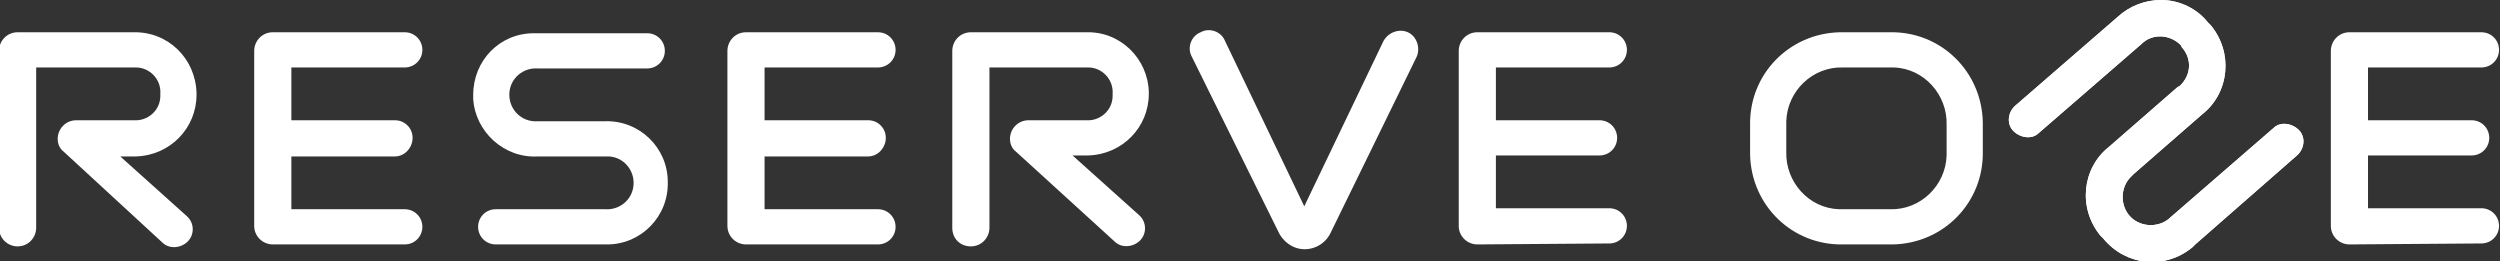 <?xml version="1.0" encoding="utf-8"?>
<!-- Generator: Adobe Illustrator 27.7.0, SVG Export Plug-In . SVG Version: 6.00 Build 0)  -->
<svg version="1.1" id="グループ_285" xmlns="http://www.w3.org/2000/svg" xmlns:xlink="http://www.w3.org/1999/xlink" x="0px"
	 y="0px" viewBox="0 0 255.7 26.7" style="enable-background:new 0 0 255.7 26.7;" xml:space="preserve">
<rect x="0" y="0" width="255.7" height="26.7" fill="#333333" stroke="none"/>
<style type="text/css">
	.st0{fill:#FFFFFF;}
	.st1{clip-path:url(#SVGID_00000136392274972845823020000016249280361632477345_);}
</style>
<g id="グループ_280" transform="translate(0 0)">
	<g>
		<g>
			<g id="グループ_279">
				<path id="パス_2454" class="st0" d="M6.5,15.5c-0.4-0.3-0.6-0.8-0.6-1.3c0-1,0.8-1.9,1.9-1.9h5.9c1.4,0.1,2.7-1,2.7-2.5
					c0-0.1,0-0.1,0-0.2c0.1-1.5-1.1-2.7-2.5-2.7c-0.1,0-0.1,0-0.2,0h-10v16.4c0,1-0.8,1.9-1.9,1.9c-1,0-1.9-0.8-1.9-1.9V5.2
					c0-1,0.8-1.9,1.9-1.9h11.8C17.2,3.2,20,6,20.1,9.5c0,0.1,0,0.1,0,0.2c0,3.4-2.7,6.2-6.2,6.3c-0.1,0-0.2,0-0.3,0h-1.3l6.8,6.1
					c0.8,0.7,0.8,1.9,0.1,2.6s-1.9,0.8-2.6,0.1L6.5,15.5z"/>
				<path id="パス_2455" class="st0" d="M27.9,25c-1,0-1.9-0.8-1.9-1.9V5.2c0-1,0.8-1.9,1.9-1.9h13.5c1,0,1.8,0.8,1.8,1.8
					s-0.8,1.8-1.8,1.8H29.8v5.4h10.6c1,0,1.8,0.8,1.8,1.8S41.4,16,40.4,16H29.8v5.4h11.6c1,0,1.8,0.8,1.8,1.8S42.4,25,41.4,25
					L27.9,25z"/>
				<path id="パス_2456" class="st0" d="M50.7,25c-1,0-1.8-0.8-1.8-1.8s0.8-1.8,1.8-1.8h11.2c1.5,0.1,2.8-1,2.9-2.5
					s-1-2.8-2.5-2.9c-0.1,0-0.2,0-0.4,0H55c-3.4,0.2-6.4-2.5-6.6-5.9c0-0.1,0-0.3,0-0.4c0-3.5,2.7-6.3,6.2-6.3c0.1,0,0.2,0,0.4,0
					h11.2c1,0,1.8,0.8,1.8,1.8S67.2,7,66.2,7H55c-1.5-0.1-2.8,1-2.9,2.5s1,2.8,2.5,2.9c0.1,0,0.2,0,0.3,0h7c3.5-0.1,6.4,2.7,6.4,6.2
					c0.1,3.5-2.7,6.4-6.2,6.4c-0.1,0-0.2,0-0.4,0L50.7,25z"/>
				<path id="パス_2457" class="st0" d="M76.3,25c-1,0-1.9-0.8-1.9-1.9V5.2c0-1,0.8-1.9,1.9-1.9h13.5c1,0,1.8,0.8,1.8,1.8
					s-0.8,1.8-1.8,1.8H78.2v5.4h10.6c1,0,1.8,0.8,1.8,1.8S89.8,16,88.8,16H78.2v5.4h11.6c1,0,1.8,0.8,1.8,1.8S90.8,25,89.8,25l0,0
					L76.3,25z"/>
				<path id="パス_2458" class="st0" d="M103.9,15.5c-0.4-0.3-0.6-0.8-0.6-1.3c0-1,0.8-1.9,1.9-1.9h5.9c1.4,0.1,2.7-1,2.7-2.5
					c0-0.1,0-0.1,0-0.2c0.1-1.5-1.1-2.7-2.5-2.7c-0.1,0-0.1,0-0.2,0h-9.9v16.4c0,1-0.8,1.9-1.9,1.9s-1.9-0.8-1.9-1.9V5.2
					c0-1,0.8-1.9,1.9-1.9h11.8c3.5-0.1,6.3,2.7,6.4,6.1c0,0.1,0,0.1,0,0.2c0,3.4-2.7,6.2-6.2,6.3c-0.1,0-0.2,0-0.3,0h-1.3l6.8,6.1
					c0.8,0.7,0.8,1.9,0.1,2.6s-1.9,0.8-2.6,0.1l0,0L103.9,15.5z"/>
				<path id="パス_2459" class="st0" d="M121.9,5.8c-0.5-0.9-0.1-2.1,0.9-2.5c0.9-0.5,2.1-0.1,2.5,0.9l8.1,16.9l8.1-16.9
					c0.5-0.9,1.6-1.3,2.5-0.9s1.3,1.6,0.9,2.5l-8.8,18c-0.7,1.5-2.5,2.1-3.9,1.4c-0.6-0.3-1.1-0.8-1.4-1.4L121.9,5.8z"/>
				<path id="パス_2460" class="st0" d="M151.1,25c-1,0-1.9-0.8-1.9-1.9V5.2c0-1,0.8-1.9,1.9-1.9h13.5c1,0,1.8,0.8,1.8,1.8
					s-0.8,1.8-1.8,1.8H153v5.4h10.6c1,0,1.8,0.8,1.8,1.8s-0.8,1.8-1.8,1.8l0,0H153v5.4h11.6c1,0,1.8,0.8,1.8,1.8s-0.8,1.8-1.8,1.8
					L151.1,25z"/>
				<path id="パス_2461" class="st0" d="M188.5,25c-5.2,0.1-9.4-4-9.5-9.2c0-0.1,0-0.2,0-0.3v-2.7c-0.1-5.2,4-9.4,9.2-9.5
					c0.1,0,0.2,0,0.3,0h4.8c5.2-0.1,9.4,4,9.5,9.2c0,0.1,0,0.2,0,0.3v2.7c0.1,5.2-4,9.4-9.2,9.5c-0.1,0-0.2,0-0.3,0H188.5z
					 M199.1,12.8c0.1-3.1-2.3-5.8-5.4-5.9c-0.1,0-0.2,0-0.4,0h-4.8c-3.1-0.1-5.7,2.4-5.8,5.5c0,0.1,0,0.2,0,0.4v2.7
					c-0.1,3.1,2.3,5.8,5.4,5.9c0.1,0,0.2,0,0.4,0h4.8c3.1,0.1,5.7-2.4,5.8-5.5c0-0.1,0-0.2,0-0.4V12.8z"/>
			</g>
		</g>
	</g>
</g>
<g id="グループ_282" transform="translate(205.53 0)">
	<g>
		<g>
			<defs>
				<path id="SVGID_1_" d="M15.5,0c-1.6,0-3.2,0.6-4.4,1.7L0.6,10.8c-0.8,0.7-0.9,1.9-0.2,2.6s1.9,0.9,2.6,0.2l10.5-9.1
					c1.1-1.1,2.9-1,4,0.1c0,0,0.1,0.1,0.1,0.2c1.1,1.2,1,2.9-0.2,4c-0.1,0-0.1,0.1-0.2,0.1l-7,6.1c-2.8,2.2-3.2,6.3-0.9,9.1
					c0.1,0.1,0.2,0.2,0.3,0.3c2.3,2.8,6.3,3.2,9.1,0.9c0.1-0.1,0.2-0.2,0.3-0.3l10.4-9.1c0.8-0.7,0.9-1.9,0.2-2.6s-1.9-0.9-2.6-0.2
					l0,0l-10.5,9.1c-1.1,1.1-3,1.1-4.1,0s-1.1-3,0-4.1c0.1-0.1,0.2-0.2,0.3-0.3l7-6.1c2.8-2.2,3.2-6.3,0.9-9.1
					c-0.1-0.1-0.2-0.2-0.3-0.3C19.2,0.9,17.4,0,15.5,0z"/>
			</defs>
			<use xlink:href="#SVGID_1_"  style="overflow:visible;fill:#FFFFFF;"/>
			<clipPath id="SVGID_00000068658629153127791320000000768681872643257216_">
				<use xlink:href="#SVGID_1_"  style="overflow:visible;"/>
			</clipPath>
			<g id="グループ_281" style="clip-path:url(#SVGID_00000068658629153127791320000000768681872643257216_);">
				<rect id="長方形_164" x="-0.2" class="st0" width="30.6" height="27.6"/>
			</g>
		</g>
	</g>
</g>
<g id="グループ_284" transform="translate(0 0)">
	<g>
		<g>
			<g id="グループ_283">
				<path id="パス_2463" class="st0" d="M240.3,25c-1,0-1.9-0.8-1.9-1.9V5.2c0-1,0.8-1.9,1.9-1.9h13.5c1,0,1.8,0.8,1.8,1.8
					s-0.8,1.8-1.8,1.8h-11.6v5.4h10.6c1,0,1.8,0.8,1.8,1.8s-0.8,1.8-1.8,1.8h-10.6v5.4h11.6c1,0,1.8,0.8,1.8,1.8s-0.8,1.8-1.8,1.8
					L240.3,25z"/>
			</g>
		</g>
	</g>
</g>
</svg>
